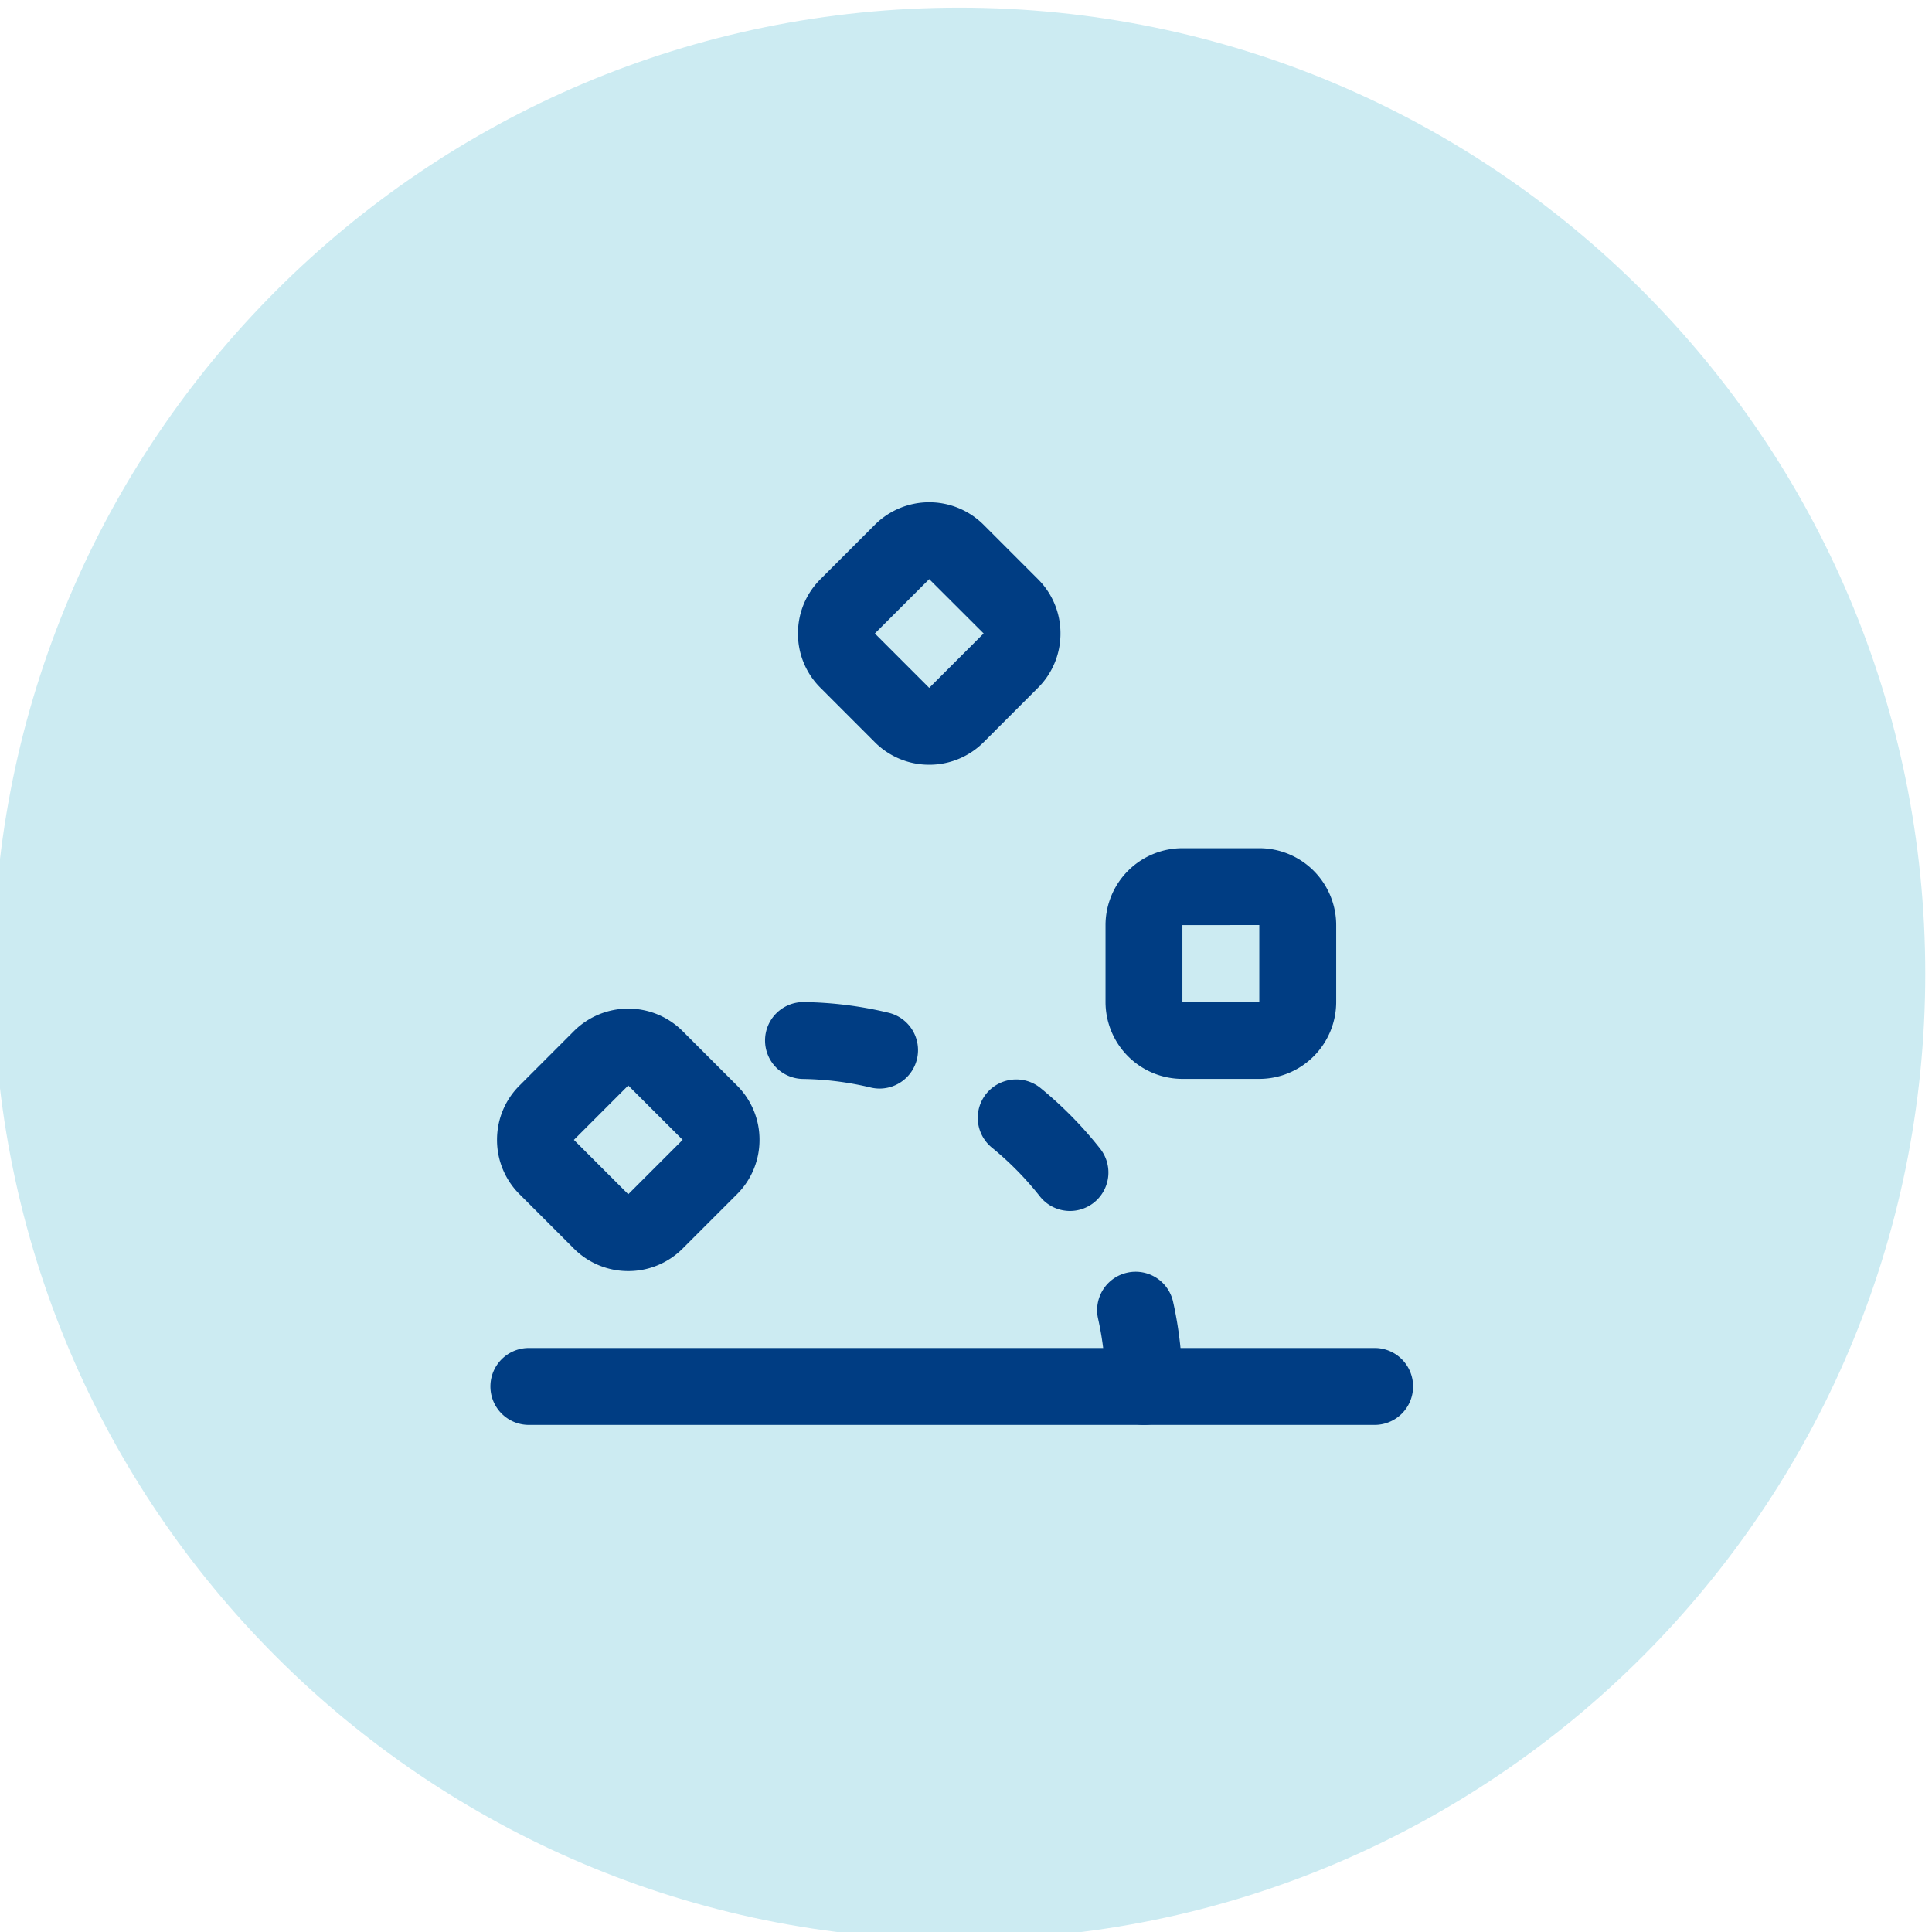 <svg xmlns="http://www.w3.org/2000/svg" xml:space="preserve" width="165" height="165"><path fill="#CCEBF2" d="M81.924 165.654c45.563 0 82.5-36.938 82.5-82.5s-36.937-82.5-82.5-82.5c-45.562 0-82.5 36.937-82.5 82.5 0 45.562 36.938 82.5 82.5 82.5"/><path fill="#003D83" d="M117.399 121.692H45.166a3.28 3.28 0 0 1-3.283-3.283 3.28 3.28 0 0 1 3.283-3.284h72.233a3.28 3.28 0 0 1 3.283 3.284 3.28 3.28 0 0 1-3.283 3.283M79.359 65.311a6.55 6.55 0 0 1-4.643-1.921l-4.642-4.646a6.5 6.5 0 0 1-1.924-4.642c0-1.754.683-3.402 1.924-4.643l4.642-4.643a6.57 6.57 0 0 1 9.286 0l4.642 4.643a6.52 6.52 0 0 1 1.924 4.643 6.52 6.52 0 0 1-1.924 4.642l-4.642 4.646a6.55 6.55 0 0 1-4.643 1.921m0-15.852-4.643 4.643 4.643 4.645 4.643-4.645.003-.004zM107.549 92.14h-6.567a6.574 6.574 0 0 1-6.566-6.567v-6.567a6.573 6.573 0 0 1 6.566-6.566h6.567a6.573 6.573 0 0 1 6.567 6.566v6.567a6.574 6.574 0 0 1-6.567 6.567m0-13.137-6.567.003v6.567h6.567zM53.656 108.556a6.55 6.55 0 0 1-4.643-1.921l-4.642-4.642a6.53 6.53 0 0 1-1.924-4.643c0-1.757.683-3.408 1.924-4.646l4.642-4.643a6.57 6.57 0 0 1 9.286 0l4.642 4.643a6.52 6.52 0 0 1 1.924 4.646 6.53 6.53 0 0 1-1.924 4.643l-4.642 4.642a6.55 6.55 0 0 1-4.643 1.921m0-15.852-4.643 4.646 4.643 4.643 4.646-4.646z"/><path fill="#003D83" d="M97.699 121.693a3.28 3.28 0 0 1-3.283-3.284c0-1.963-.214-3.91-.637-5.795a3.28 3.28 0 0 1 2.479-3.92 3.276 3.276 0 0 1 3.927 2.482c.528 2.354.797 4.787.797 7.233a3.28 3.28 0 0 1-3.283 3.284m-6.314-18.272c-.972 0-1.934-.43-2.58-1.251a26.8 26.8 0 0 0-4.091-4.157 3.285 3.285 0 0 1-.473-4.619 3.297 3.297 0 0 1 4.623-.473 33.4 33.4 0 0 1 5.095 5.184 3.284 3.284 0 0 1-2.574 5.316M75.123 92.967a3.3 3.3 0 0 1-.772-.092 26.5 26.5 0 0 0-5.785-.729 3.287 3.287 0 0 1-3.227-3.339 3.28 3.28 0 0 1 3.283-3.227h.053c2.439.039 4.869.344 7.213.912a3.28 3.28 0 0 1 2.423 3.96 3.286 3.286 0 0 1-3.188 2.515"/></svg>
